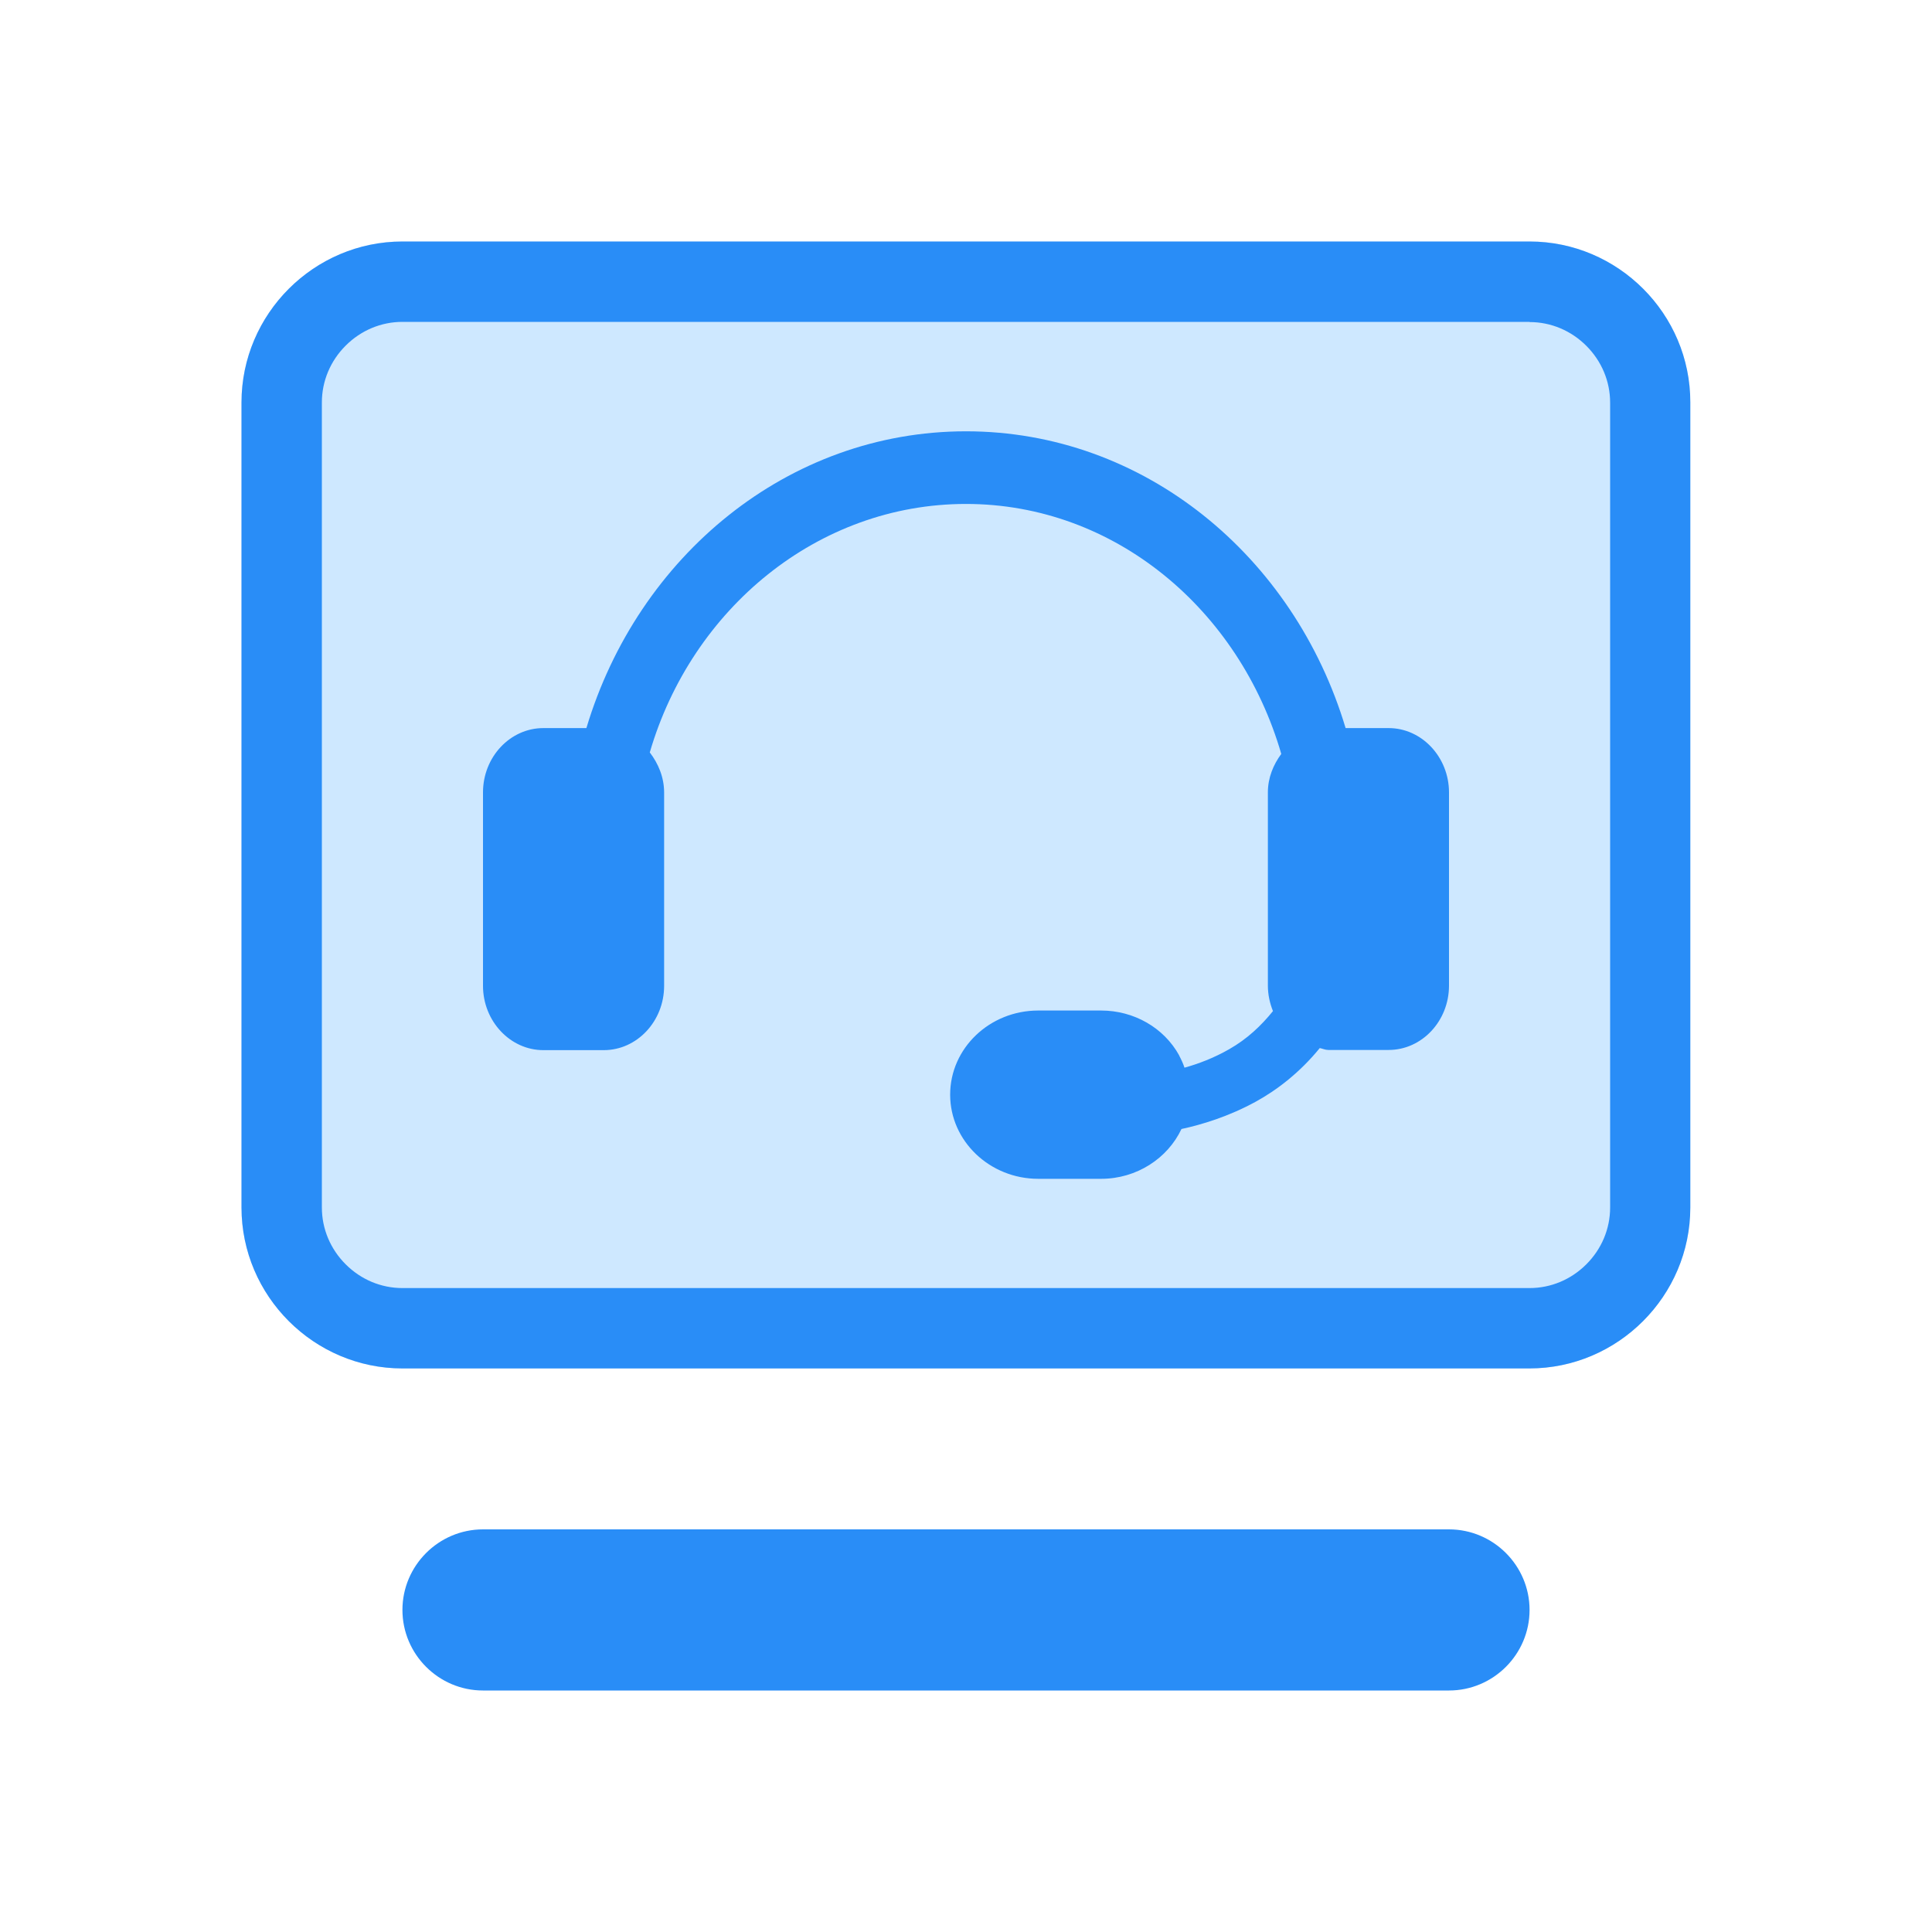 <?xml version="1.0" standalone="no"?><!DOCTYPE svg PUBLIC "-//W3C//DTD SVG 1.1//EN" "http://www.w3.org/Graphics/SVG/1.1/DTD/svg11.dtd"><svg class="icon" width="200px" height="200.00px" viewBox="0 0 1024 1024" version="1.1" xmlns="http://www.w3.org/2000/svg"><path d="M768 896H256c-23.5 0-42.7-19.2-42.7-42.7 0-23.5 19.2-42.7 42.7-42.7h512c23.5 0 42.7 19.2 42.7 42.7 0 23.5-19.2 42.7-42.7 42.7z" fill="#298DF7" /><path d="M810.7 128H213.3c-46.9 0-85.3 38.4-85.3 85.3V640c0 46.9 38.4 85.3 85.3 85.3h597.3c46.9 0 85.3-38.4 85.3-85.3V213.3c0.1-46.9-38.3-85.3-85.2-85.3z" fill="#CEE8FF" /><path d="M810.7 170.7c11.3 0 22 4.5 30.1 12.6 8.1 8.1 12.6 18.8 12.6 30.1V640c0 11.3-4.5 22-12.6 30.1-8.1 8.1-18.8 12.6-30.1 12.6H213.3c-11.3 0-22-4.5-30.1-12.6-8.1-8.1-12.6-18.8-12.6-30.1V213.3c0-11.3 4.5-22 12.6-30.1 8.1-8.1 18.8-12.6 30.1-12.6h597.4m0-42.6H213.3c-46.9 0-85.3 38.4-85.3 85.3V640c0 46.9 38.4 85.3 85.3 85.3h597.3c46.9 0 85.3-38.4 85.3-85.3V213.3c0.1-46.9-38.3-85.3-85.2-85.3z" fill="#298DF7" /><path d="M768 522.4c0 18.8-14.4 34.1-32 34.1h-32c-1.6 0-3-0.7-4.5-1-10.5 12.9-22.6 22.2-33.9 28.4-14.4 7.9-28.7 12.2-39.4 14.5-7.3 15.5-23.7 26.4-42.6 26.4h-33.3c-25.7 0-46.7-20-46.7-44.6s20.9-44.6 46.7-44.6h33.3c17.4 0 33.3 9.1 41.4 23.8v0.1c1.1 2.1 2.1 4.2 2.8 6.4 7.2-2 15.5-5.1 23.7-9.8 9.5-5.4 16.9-12.4 23.2-20.2-1.7-4.2-2.7-8.8-2.7-13.6V420c0-7.8 2.9-14.7 7.1-20.4C657 323.2 590.8 267.1 512 267.1c-78.6 0-145.4 55.6-167.6 131.7 4.5 5.9 7.6 13.1 7.6 21.3v102.4c0 18.8-14.4 34.1-32 34.1h-32c-17.6 0-32-15.4-32-34.1V420c0-18.8 14.4-34.1 32-34.1h22.8c27.3-91.2 106.9-157.3 201.2-157.3 94.3 0 173.9 66.1 201.2 157.3H736c17.6 0 32 15.4 32 34.1v102.4z" fill="#298DF7" /></svg>
